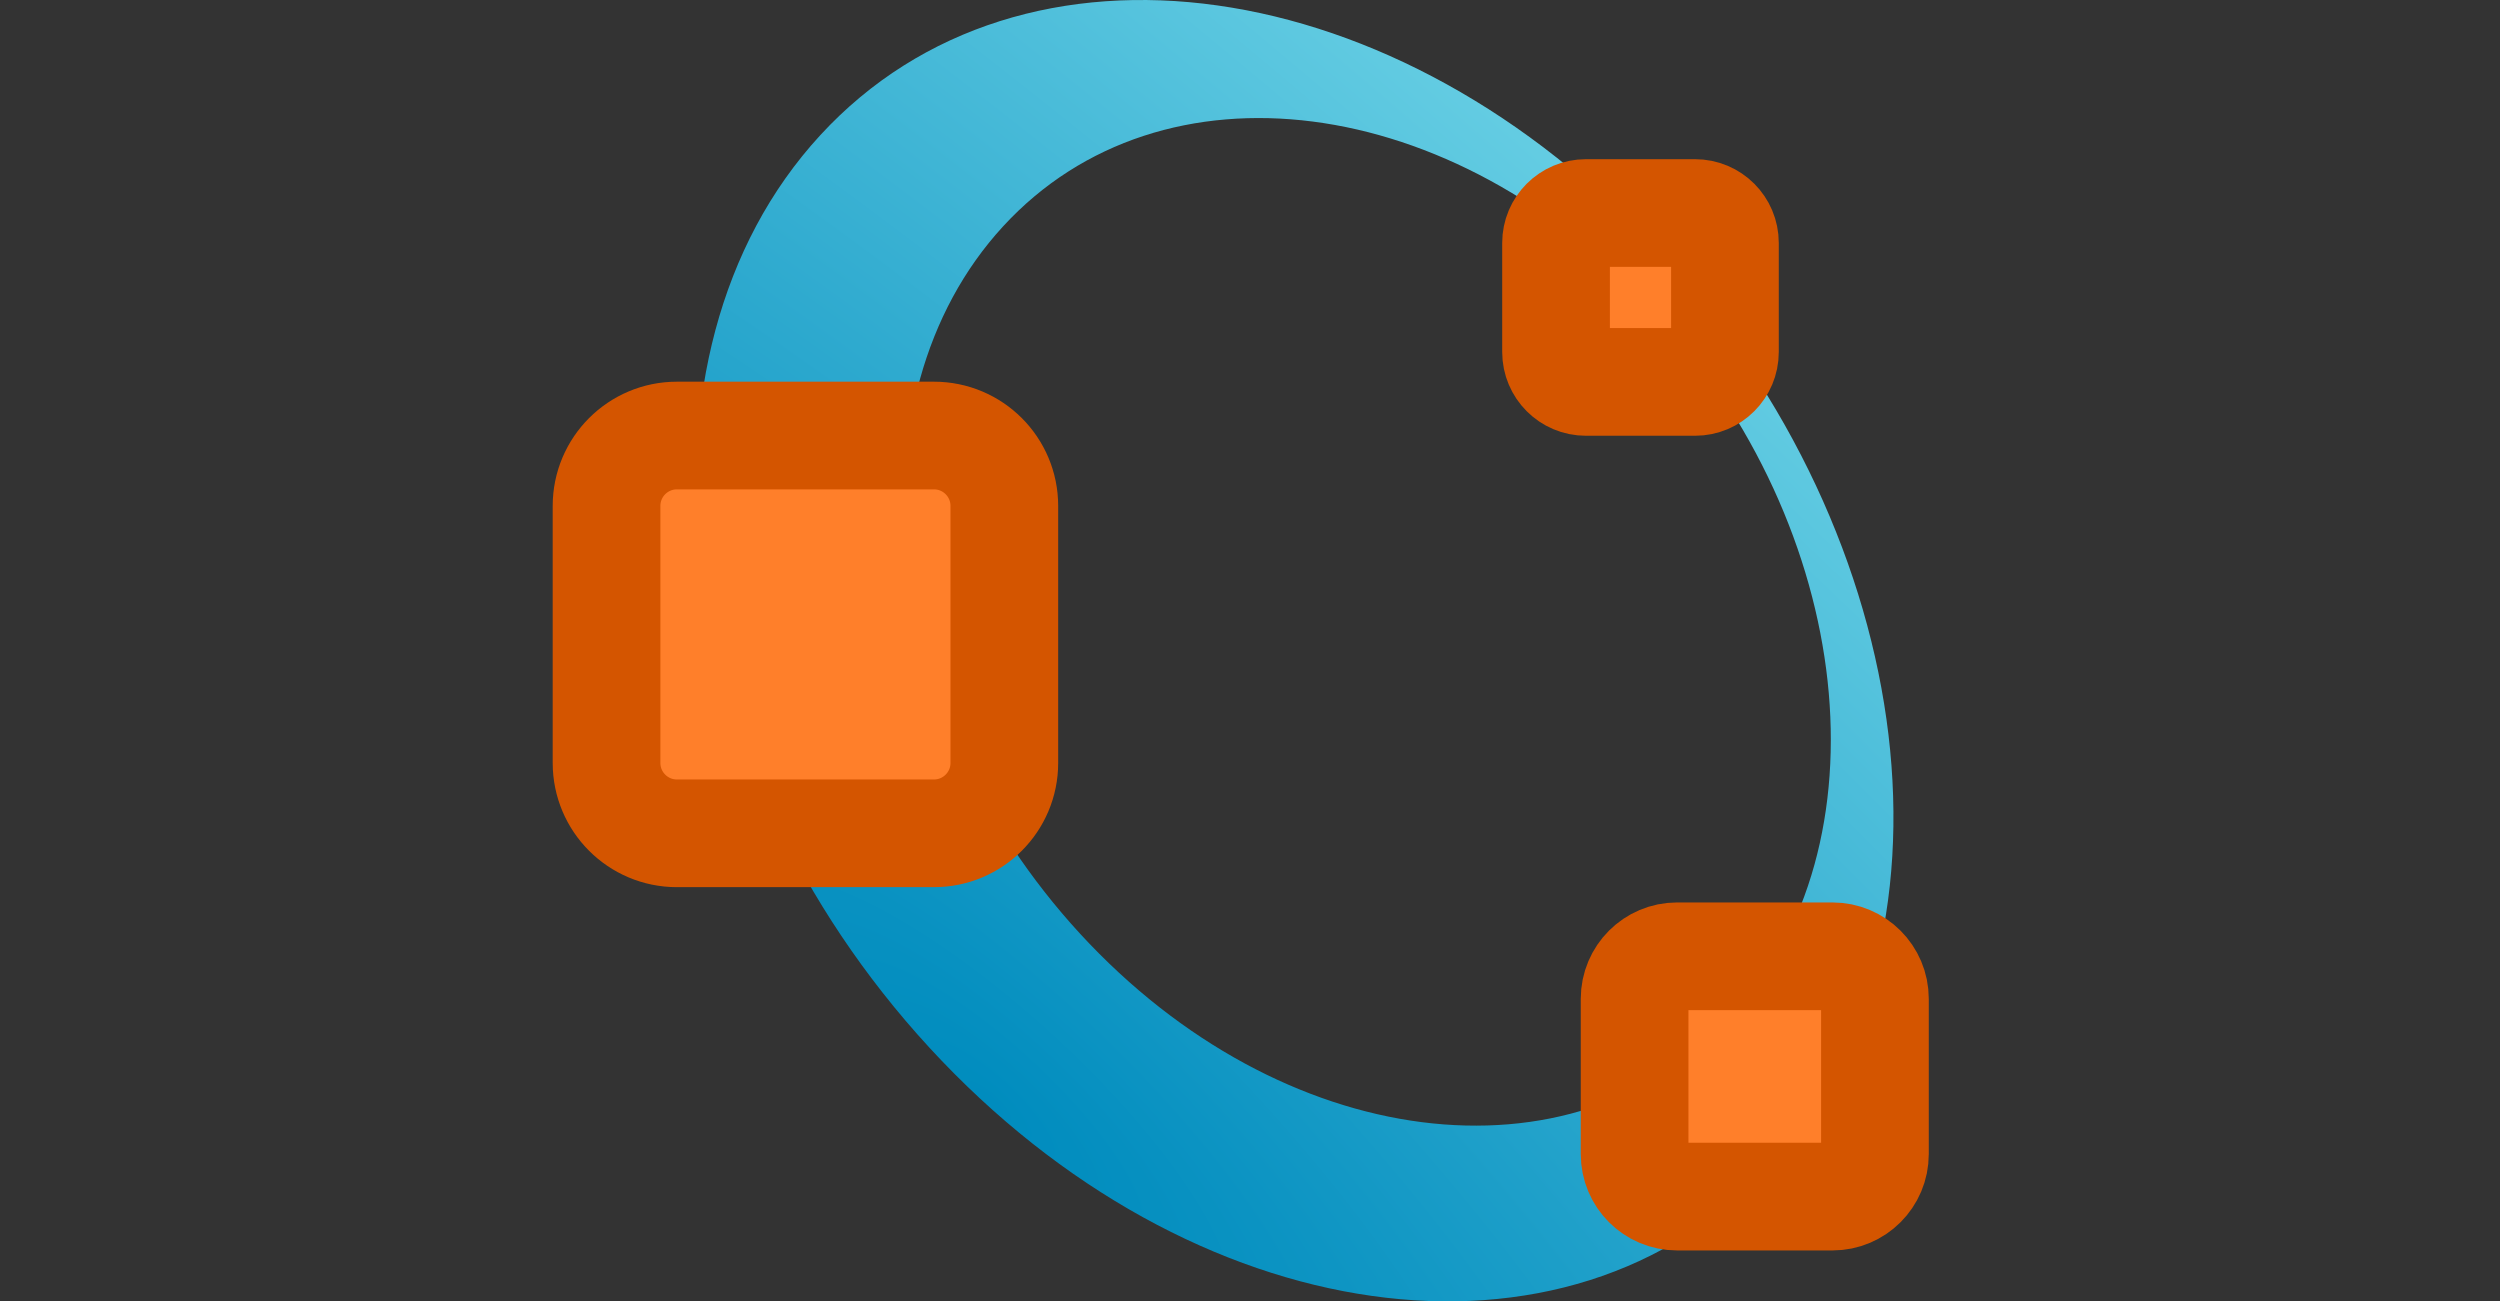 <?xml version="1.0" encoding="UTF-8"?>
<svg xmlns="http://www.w3.org/2000/svg" width="146" height="76" viewBox="0 0 146 76" fill="none">
  <rect x="0" y="0" width="146" height="76" fill="#333333" stroke="none"/>
  <path d="M47.905 7.894C36.123 20.697 38.978 44.557 54.279 61.184C69.579 77.811 91.531 80.91 103.313 68.107C115.094 55.303 112.247 31.443 96.947 14.816C81.646 -1.811 59.686 -4.909 47.905 7.894ZM58.588 13.212C67.845 3.152 84.866 5.341 96.608 18.101C108.35 30.861 110.363 49.358 101.106 59.418C91.849 69.478 74.824 67.294 63.082 54.534C51.34 41.774 49.331 23.272 58.588 13.212Z" fill="url(#paint0_radial_2178_71808)"></path>
  <path d="M98.991 12.441H92.618C91.654 12.441 90.873 13.222 90.873 14.186V20.559C90.873 21.523 91.654 22.304 92.618 22.304H98.991C99.955 22.304 100.736 21.523 100.736 20.559V14.186C100.736 13.222 99.955 12.441 98.991 12.441Z" fill="#FF7F2A" stroke="#D45500" stroke-width="6.289"></path>
  <path d="M54.543 25.435H39.532C37.262 25.435 35.422 27.275 35.422 29.545V44.556C35.422 46.826 37.262 48.666 39.532 48.666H54.543C56.813 48.666 58.653 46.826 58.653 44.556V29.545C58.653 27.275 56.813 25.435 54.543 25.435Z" fill="#FF7F2A" stroke="#D45500" stroke-width="6.289"></path>
  <path d="M107.013 55.847H97.944C96.573 55.847 95.461 56.959 95.461 58.33V67.399C95.461 68.771 96.573 69.882 97.944 69.882H107.013C108.384 69.882 109.496 68.771 109.496 67.399V58.33C109.496 56.959 108.384 55.847 107.013 55.847Z" fill="#FF7F2A" stroke="#D45500" stroke-width="6.289"></path>
  <defs>
    <radialGradient id="paint0_radial_2178_71808" cx="0" cy="0" r="1" gradientUnits="userSpaceOnUse" gradientTransform="translate(58.34 65.477) rotate(-47.38) scale(114.294 379.938)">
      <stop stop-color="#008CBE"></stop>
      <stop offset="1" stop-color="#B2FFFF"></stop>
    </radialGradient>
  </defs>
</svg>
